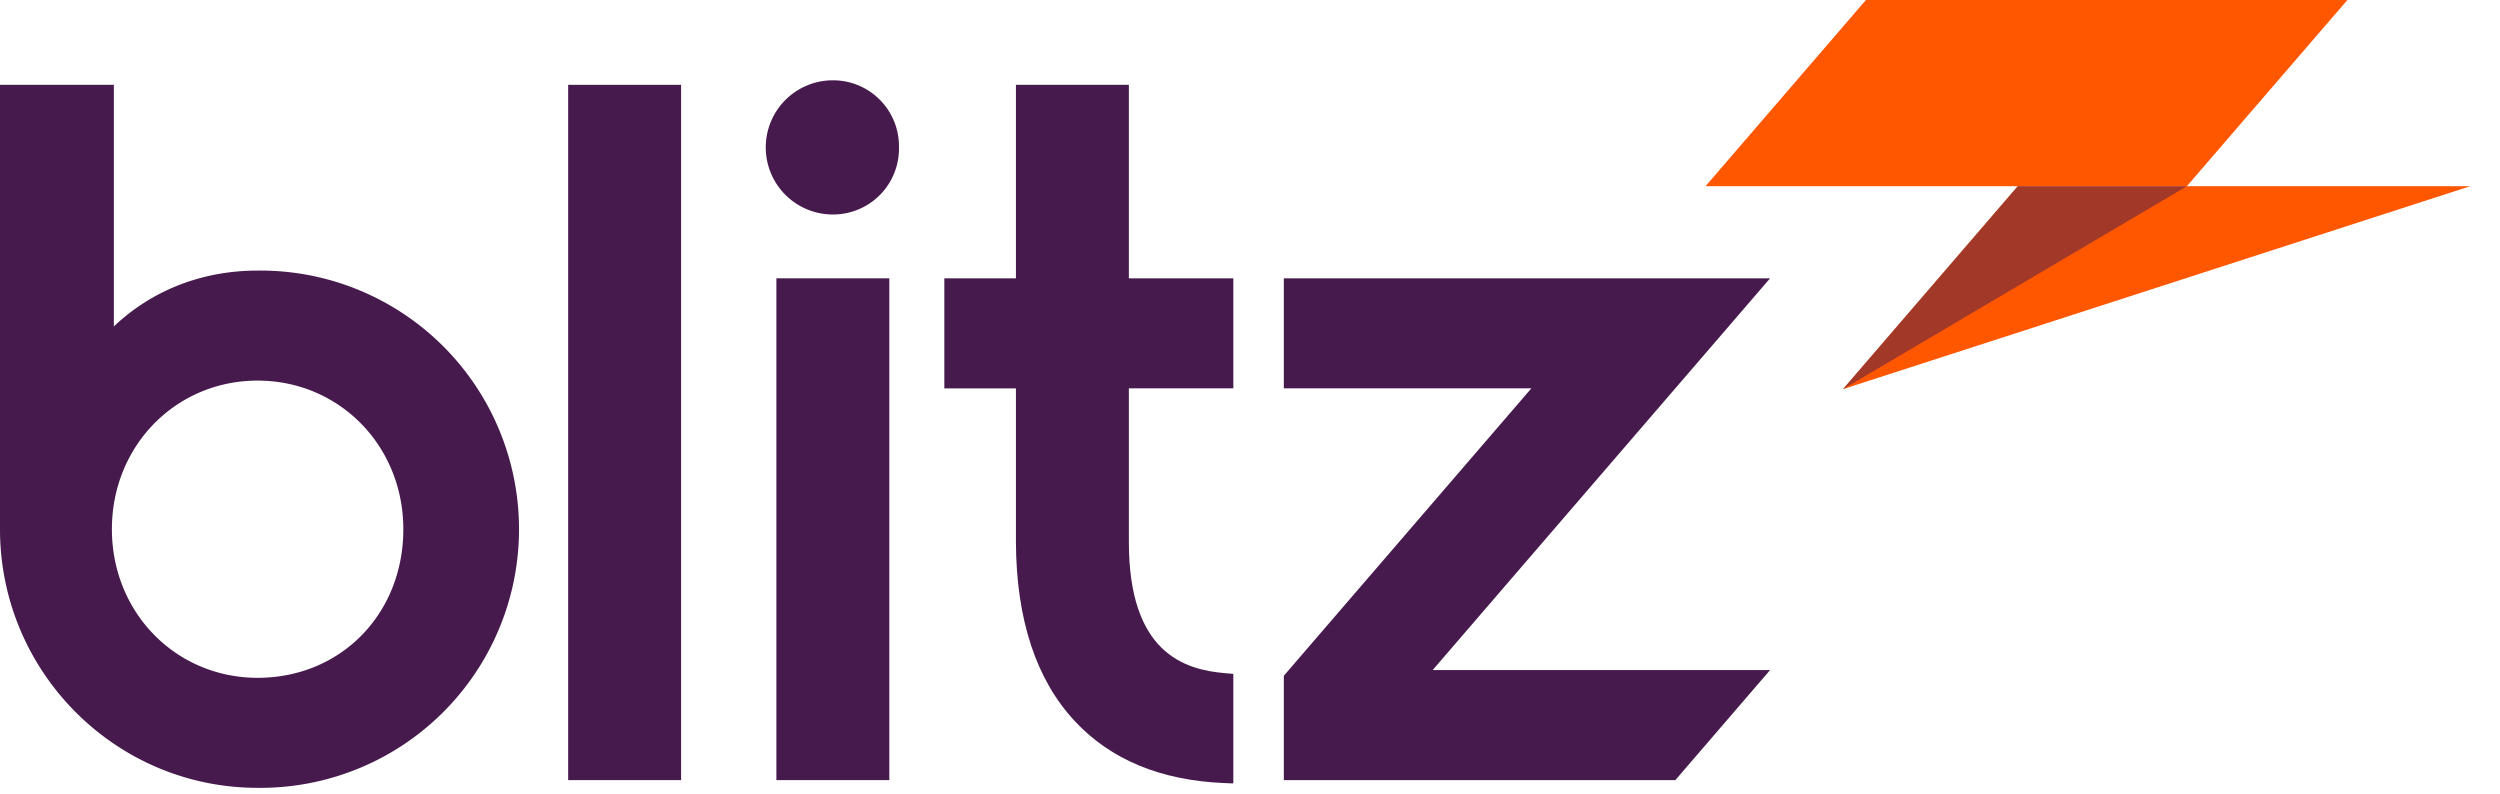 <?xml version="1.0" encoding="utf-8"?>
<svg xmlns="http://www.w3.org/2000/svg" data-name="Layer 1" height="268.29" id="Layer_1" viewBox="0 0 844.3 268.29" width="844.3">
  <defs>
    <style>.cls-1,.cls-3{fill:#471a4e;}.cls-2{fill:#ff5600;}.cls-3{opacity:0.5;}</style>
  </defs>
  <path class="cls-1" d="M87,91.38c-18.7,0-35.67,6.64-48.55,18.87V28.65H0V178.72c0,48.17,39,87.35,87,87.35A87.35,87.35,0,1,0,87,91.38Zm0,137.53c-27.59,0-49.21-22-49.21-50.19S59.43,128.54,87,128.54s49.21,22,49.21,50.18C136.23,207.34,115.07,228.91,87,228.91Z"/>
  <rect class="cls-1" height="234.81" width="38.14" x="191.88" y="28.65"/>
  <rect class="cls-1" height="169.47" width="38.14" x="262.2" y="93.99"/>
  <path class="cls-1" d="M281.27,27.12a22.66,22.66,0,1,0,0,45.32A22.26,22.26,0,0,0,303.6,49.78,22.26,22.26,0,0,0,281.27,27.12Z"/>
  <path class="cls-1" d="M381.24,28.65H343.1V94H318.92v37.16H343.1v52.17c.16,26,6.85,46.24,19.89,60.22,12.11,13,29,20,50.34,20.9l3.19.13v-37l-2.81-.24c-13.94-1.18-32.47-7-32.47-44.32V131.15h35.28V94H381.24Z"/>
  <polygon class="cls-1" points="483.83 226.3 597.79 93.99 433.57 93.99 433.57 131.15 517.17 131.15 433.57 228.22 433.57 263.46 565.79 263.46 597.79 226.3 483.83 226.3"/>
  <polygon class="cls-2" points="738.55 62.88 792.76 0 630.16 0 576 62.88 738.55 62.88"/>
  <polygon class="cls-2" points="834.24 62.88 681.43 62.88 622.4 131.42 834.24 62.88"/>
  <polygon class="cls-3" points="738.56 62.88 681.43 62.88 622.4 131.42 738.56 62.88"/>
</svg>